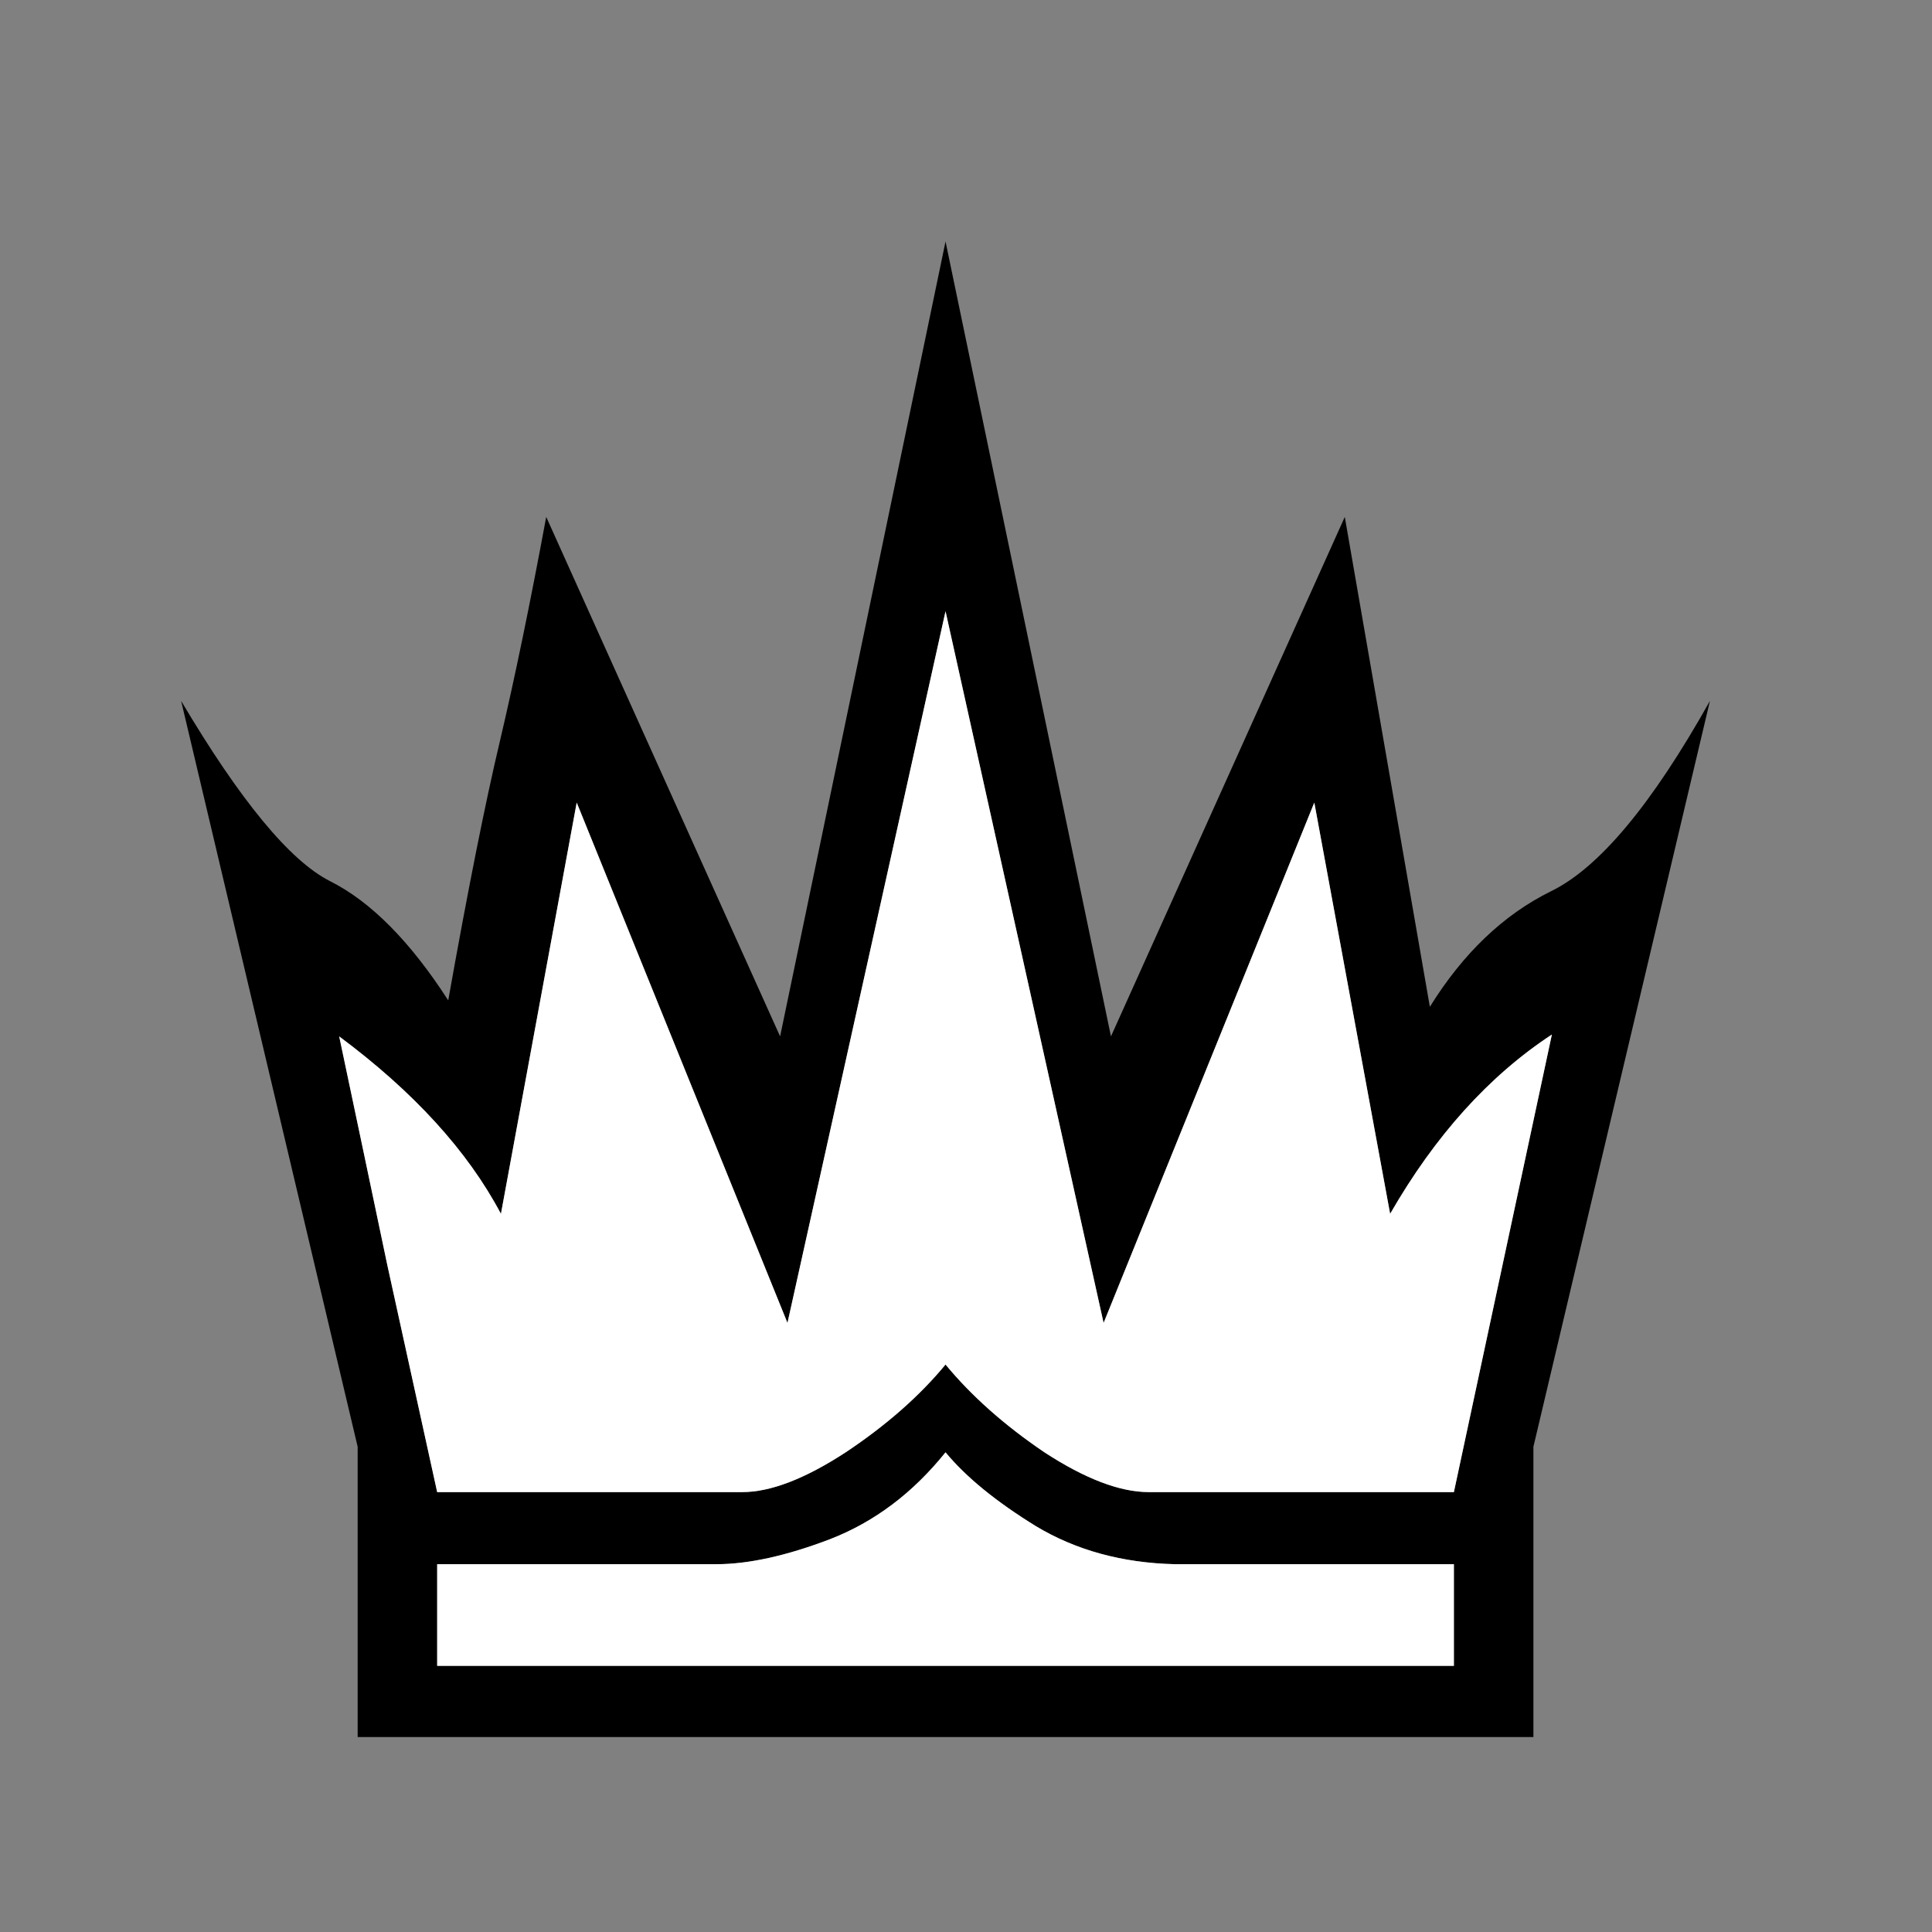 <svg width="32" height="32" viewBox="0 0 32 32" fill="none" xmlns="http://www.w3.org/2000/svg">
<rect x="0" y="0" width="32" height="32" fill="#808080" stroke="none"/>
<path d="M15.661 10.124L13.043 21.912L9.552 13.293L8.297 20.105C7.746 19.064 6.853 18.085 5.618 17.166C5.883 18.421 6.149 19.682 6.414 20.948C6.69 22.203 6.965 23.458 7.241 24.714H12.293C12.762 24.714 13.334 24.494 14.007 24.055C14.681 23.606 15.232 23.121 15.661 22.601C16.09 23.121 16.636 23.606 17.299 24.055C17.973 24.494 18.549 24.714 19.029 24.714H24.081L25.704 17.135C24.663 17.819 23.77 18.809 23.025 20.105L21.769 13.293L18.279 21.912L15.661 10.124ZM15.661 28.771H5.924V23.963L3 11.609C3.98 13.262 4.801 14.257 5.465 14.594C6.138 14.931 6.792 15.589 7.424 16.569C7.751 14.732 8.037 13.298 8.282 12.267C8.527 11.226 8.782 9.991 9.047 8.562L12.921 17.166L15.661 4L18.401 17.166L22.274 8.562L23.683 16.676C24.234 15.788 24.903 15.15 25.689 14.762C26.485 14.375 27.362 13.323 28.322 11.609L25.398 23.963V28.771H15.661ZM15.661 27.592H24.081V25.908C23.305 25.908 22.53 25.908 21.754 25.908C20.988 25.908 20.223 25.908 19.458 25.908C18.59 25.887 17.825 25.678 17.161 25.28C16.498 24.872 15.998 24.463 15.661 24.055C15.12 24.729 14.482 25.209 13.747 25.494C13.023 25.77 12.395 25.908 11.864 25.908C11.088 25.908 10.313 25.908 9.537 25.908C8.772 25.908 8.006 25.908 7.241 25.908V27.592H15.661Z" fill="black"/>
<path d="M15.661 10.124L13.043 21.912L9.552 13.293L8.297 20.105C7.746 19.064 6.853 18.085 5.618 17.166C5.883 18.421 6.149 19.682 6.414 20.948C6.69 22.203 6.965 23.458 7.241 24.714H12.293C12.762 24.714 13.334 24.494 14.007 24.055C14.681 23.606 15.232 23.121 15.661 22.601C16.09 23.121 16.636 23.606 17.299 24.055C17.973 24.494 18.549 24.714 19.029 24.714H24.081L25.704 17.135C24.663 17.819 23.77 18.809 23.025 20.105L21.769 13.293L18.279 21.912L15.661 10.124ZM15.661 27.592H24.081V25.908C23.305 25.908 22.53 25.908 21.754 25.908C20.988 25.908 20.223 25.908 19.458 25.908C18.59 25.887 17.825 25.678 17.161 25.28C16.498 24.872 15.998 24.463 15.661 24.055C15.12 24.729 14.482 25.209 13.747 25.494C13.023 25.77 12.395 25.908 11.864 25.908C11.088 25.908 10.313 25.908 9.537 25.908C8.772 25.908 8.006 25.908 7.241 25.908V27.592H15.661Z" fill="white"/>
</svg>
